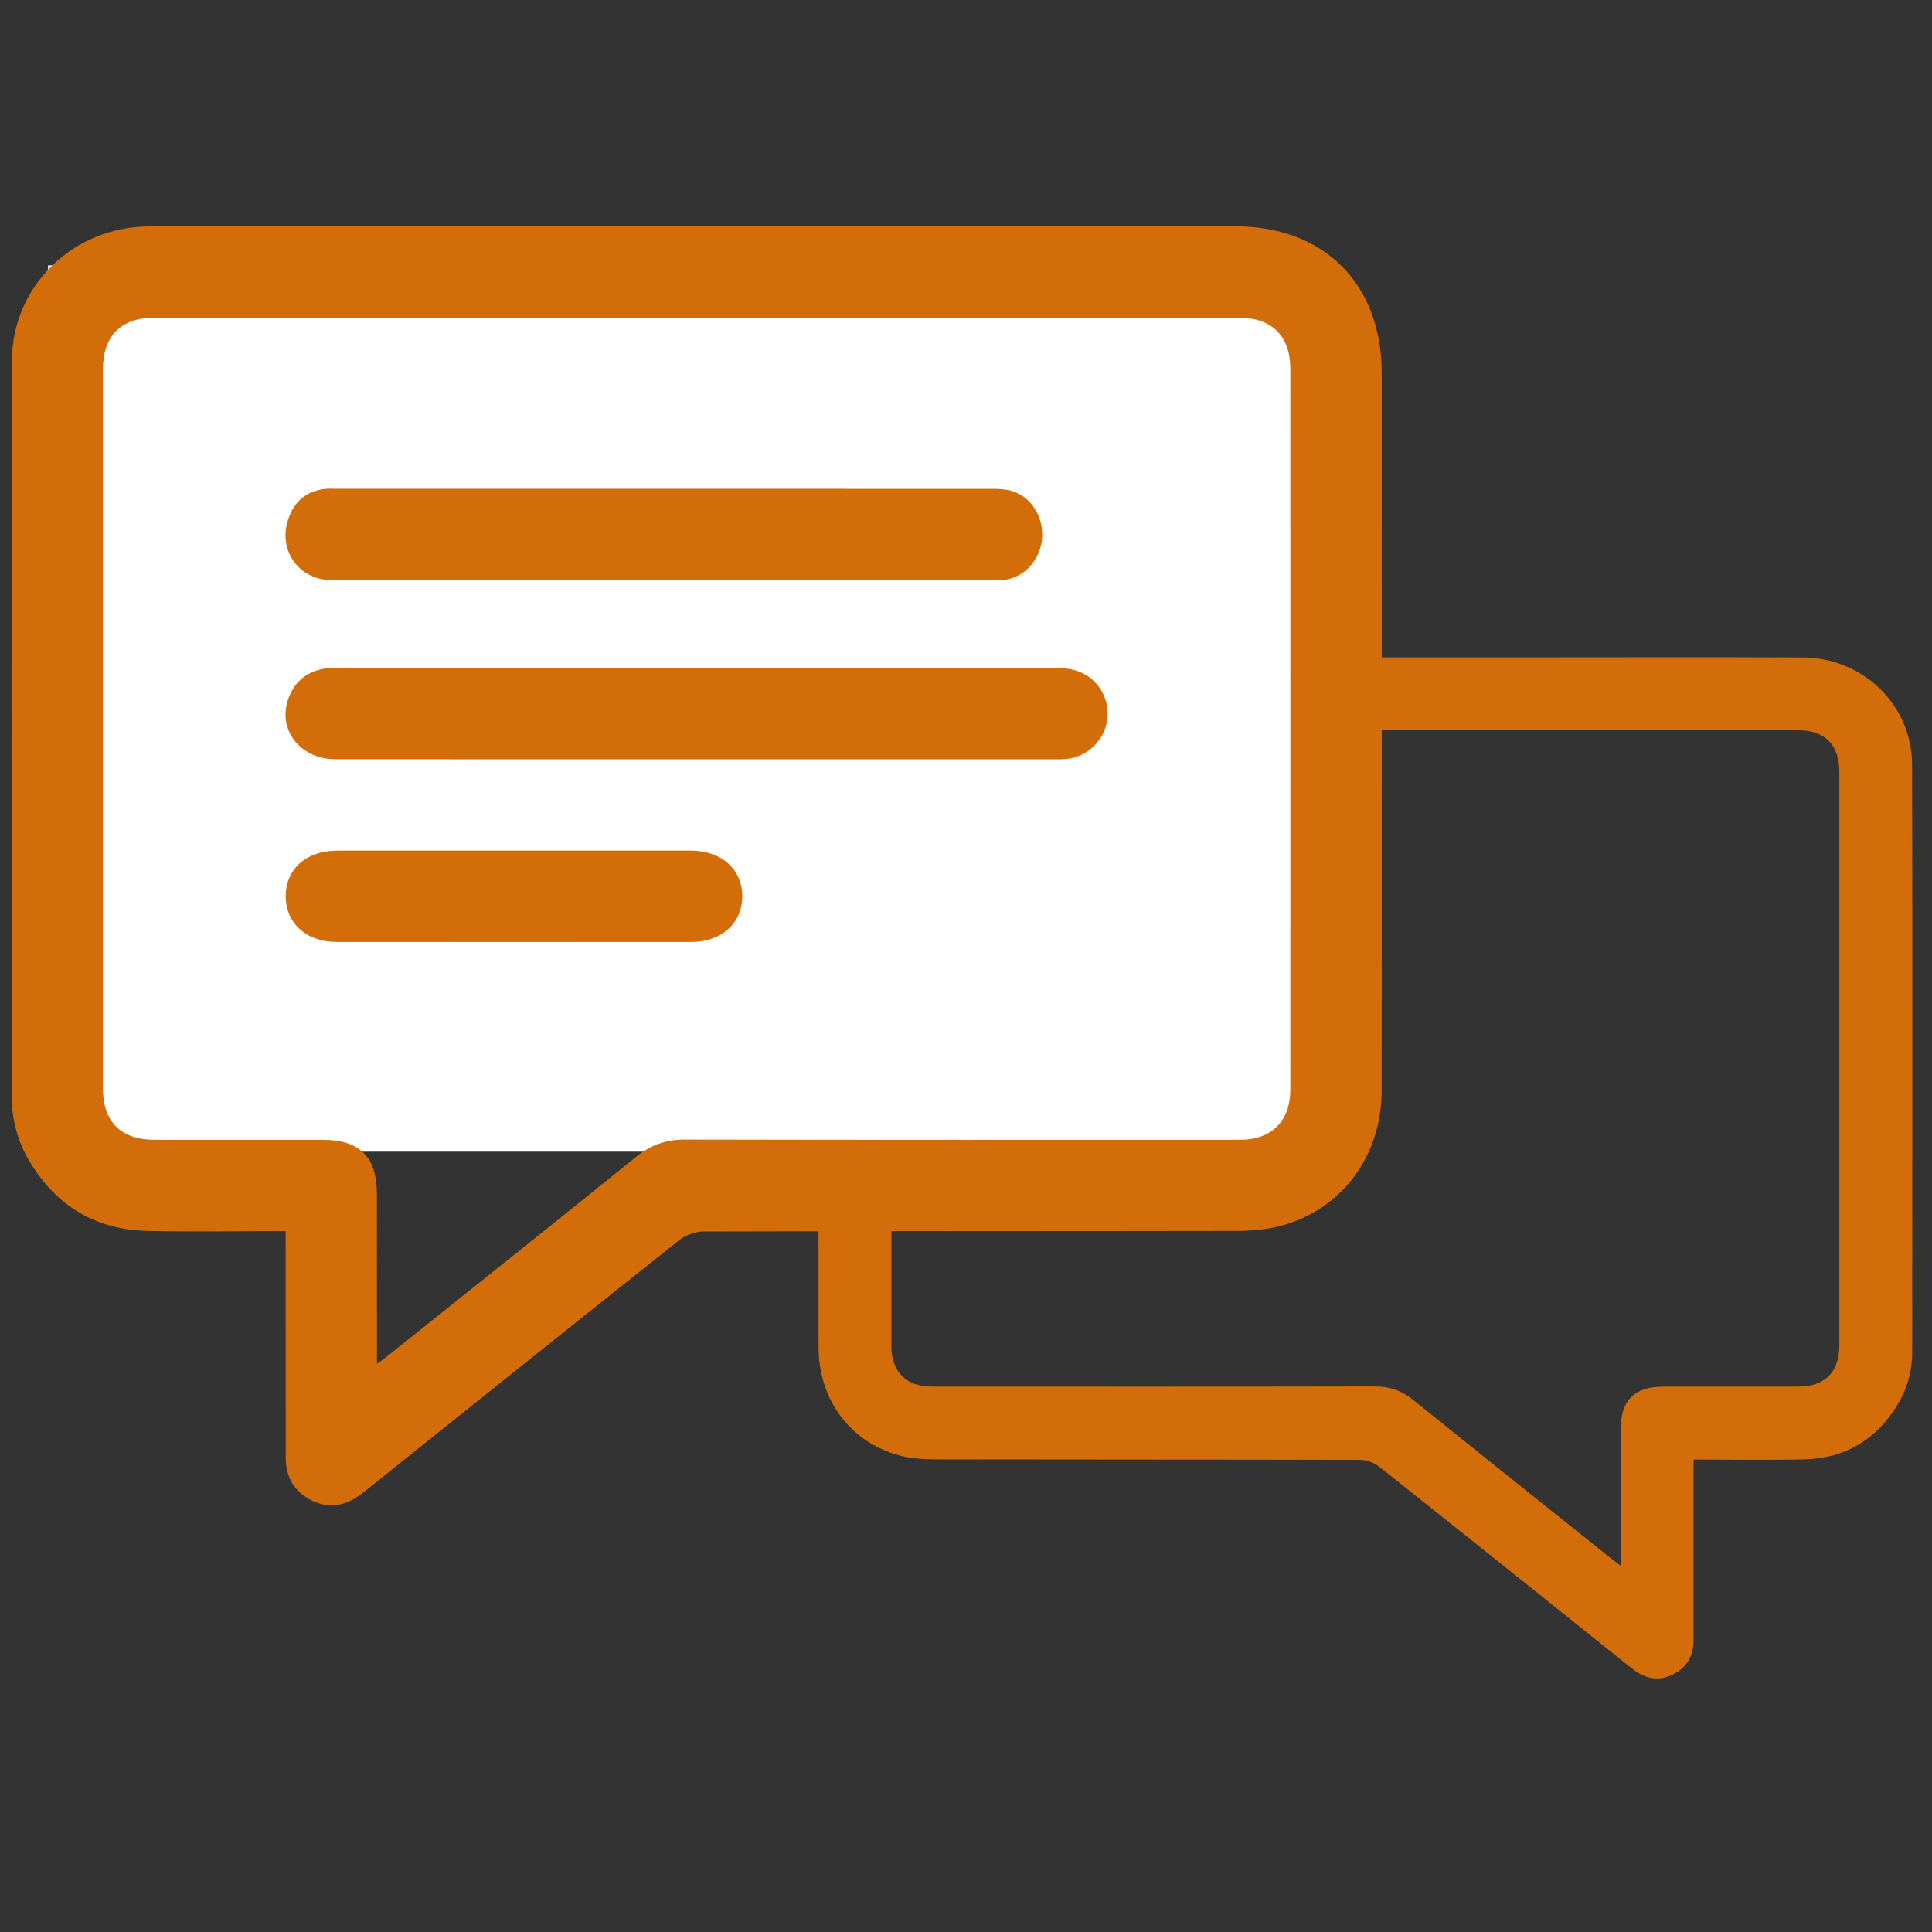 <?xml version="1.0" encoding="utf-8"?>
<!-- Generator: Adobe Illustrator 26.4.1, SVG Export Plug-In . SVG Version: 6.00 Build 0)  -->
<svg version="1.1" id="Layer_1" xmlns="http://www.w3.org/2000/svg" xmlns:xlink="http://www.w3.org/1999/xlink" x="0px" y="0px"
	 viewBox="0 0 500 500" style="enable-background:new 0 0 500 500;" xml:space="preserve">
<rect x="0" y="0" width="500" height="500" fill="#333333" stroke="none"/>
<style type="text/css">
	.st0{fill:#D36D09;}
	.st1{fill:#FFFFFF;}
</style>
<g>
	<path class="st0" d="M438.28,381.42c0,14.35,0,28.7,0,43.05c0,3.99-1.68,7.04-5.27,8.85c-3.62,1.83-7.04,1.2-10.22-1.18
		c-0.94-0.71-1.85-1.46-2.77-2.19C399,413.13,378,396.29,356.91,379.56c-1.32-1.04-3.3-1.74-4.98-1.75
		c-36.66-0.1-73.31-0.05-109.97-0.12c-3.02-0.01-6.13-0.23-9.03-0.98c-12.85-3.36-21.09-14.41-21.09-28.16
		c-0.03-49.34-0.01-98.68-0.01-148.02c0-18.54,11.86-30.41,30.38-30.41c50.81,0,101.62,0,152.42,0c23.98,0,47.96-0.08,71.94,0.03
		c15.59,0.07,28.23,12.3,28.27,27.71c0.13,50.72,0.06,101.43,0.03,152.15c0,4.8-1.27,9.35-3.75,13.46
		c-5.5,9.11-13.63,13.99-24.27,14.22c-9.41,0.2-18.82,0.04-28.56,0.04C438.28,379.27,438.28,380.34,438.28,381.42z M419.41,370.07
		c0-7.66,3.53-11.21,11.13-11.21c11.6,0,23.19,0.01,34.79-0.01c7.01-0.01,10.69-3.71,10.69-10.76c0.01-49.43,0.01-98.87,0-148.3
		c0-7.04-3.7-10.8-10.66-10.8c-74.68-0.01-149.36-0.01-224.05,0c-6.8,0-10.62,3.78-10.62,10.54c-0.01,49.63-0.01,99.26,0,148.89
		c0,6.59,3.84,10.43,10.44,10.43c38.23,0.01,76.45,0.04,114.68-0.04c3.86-0.01,6.98,1.1,9.97,3.52
		c16.89,13.64,33.88,27.16,50.83,40.72c0.75,0.6,1.52,1.16,2.79,2.12C419.41,393.05,419.41,381.56,419.41,370.07z"/>
	
		<rect x="12.44" y="68.69" transform="matrix(-1 -4.490376e-11 4.490376e-11 -1 352.264 366.742)" class="st1" width="327.39" height="229.37"/>
	<path class="st0" d="M73.92,318.61c-12.2,0-23.99,0.2-35.77-0.05c-13.33-0.29-23.51-6.4-30.4-17.81c-3.11-5.15-4.7-10.85-4.7-16.86
		C3.01,220.36,2.92,156.83,3.09,93.3C3.14,74.01,18.97,58.69,38.5,58.6c30.04-0.14,60.07-0.04,90.11-0.04c63.64,0,127.28,0,190.93,0
		c23.19,0,38.05,14.87,38.05,38.09c0,61.8,0.02,123.61-0.01,185.41c-0.01,17.22-10.33,31.07-26.42,35.27
		c-3.63,0.95-7.53,1.23-11.31,1.23c-45.92,0.08-91.83,0.02-137.75,0.15c-2.1,0.01-4.59,0.88-6.24,2.19
		c-26.42,20.96-52.72,42.06-79.05,63.12c-1.15,0.92-2.29,1.86-3.48,2.75c-3.97,2.98-8.26,3.77-12.8,1.47
		c-4.49-2.27-6.59-6.1-6.59-11.09c-0.01-17.97,0-35.95-0.01-53.92C73.92,321.89,73.92,320.54,73.92,318.61z M97.56,352.99
		c1.59-1.21,2.56-1.91,3.49-2.66c21.24-16.99,42.51-33.93,63.67-51.01c3.74-3.02,7.65-4.41,12.49-4.4
		c47.88,0.11,95.76,0.07,143.64,0.06c8.26,0,13.08-4.8,13.08-13.06c0.02-62.17,0.01-124.33,0-186.5c0-8.47-4.78-13.2-13.31-13.2
		c-93.55-0.01-187.09-0.01-280.64,0c-8.71,0-13.35,4.71-13.35,13.52c-0.01,61.92-0.01,123.84,0,185.76c0,8.84,4.61,13.47,13.4,13.48
		c14.52,0.02,29.05,0,43.57,0.01c9.52,0,13.94,4.45,13.94,14.04C97.56,323.41,97.56,337.8,97.56,352.99z"/>
	<path class="st0" d="M180.23,196.5c-31.15,0-62.29,0.02-93.44-0.01c-9.15-0.01-15.08-7.72-12.14-15.75
		c1.73-4.73,5.26-7.28,10.23-7.83c1.1-0.12,2.21-0.05,3.32-0.05c61.43,0,122.86-0.01,184.29,0.02c1.95,0,3.98,0.07,5.82,0.61
		c5.46,1.58,8.89,6.9,8.29,12.45c-0.6,5.52-5.14,10-10.73,10.5c-1.22,0.11-2.46,0.06-3.69,0.06
		C241.53,196.5,210.88,196.5,180.23,196.5z"/>
	<path class="st0" d="M133.01,220.14c15.26,0,30.53-0.01,45.79,0c7.87,0.01,13.25,4.77,13.3,11.72c0.05,6.98-5.32,11.9-13.11,11.91
		c-30.65,0.02-61.3,0.02-91.95,0c-7.78,0-13.16-4.94-13.1-11.92c0.05-6.98,5.38-11.71,13.29-11.71
		C102.48,220.13,117.75,220.14,133.01,220.14z"/>
	<path class="st0" d="M171.75,150.13c-28.66,0-57.33,0.02-85.99-0.01c-8.42-0.01-13.88-7.72-11.17-15.75
		c1.59-4.73,4.84-7.28,9.42-7.83c1.01-0.12,2.04-0.05,3.06-0.05c56.53,0,113.07-0.01,169.6,0.02c1.79,0,3.66,0.07,5.36,0.61
		c5.03,1.58,8.18,6.9,7.63,12.45c-0.55,5.52-4.73,10-9.87,10.5c-1.12,0.11-2.26,0.06-3.4,0.06
		C228.17,150.13,199.96,150.13,171.75,150.13z"/>
</g>
</svg>
